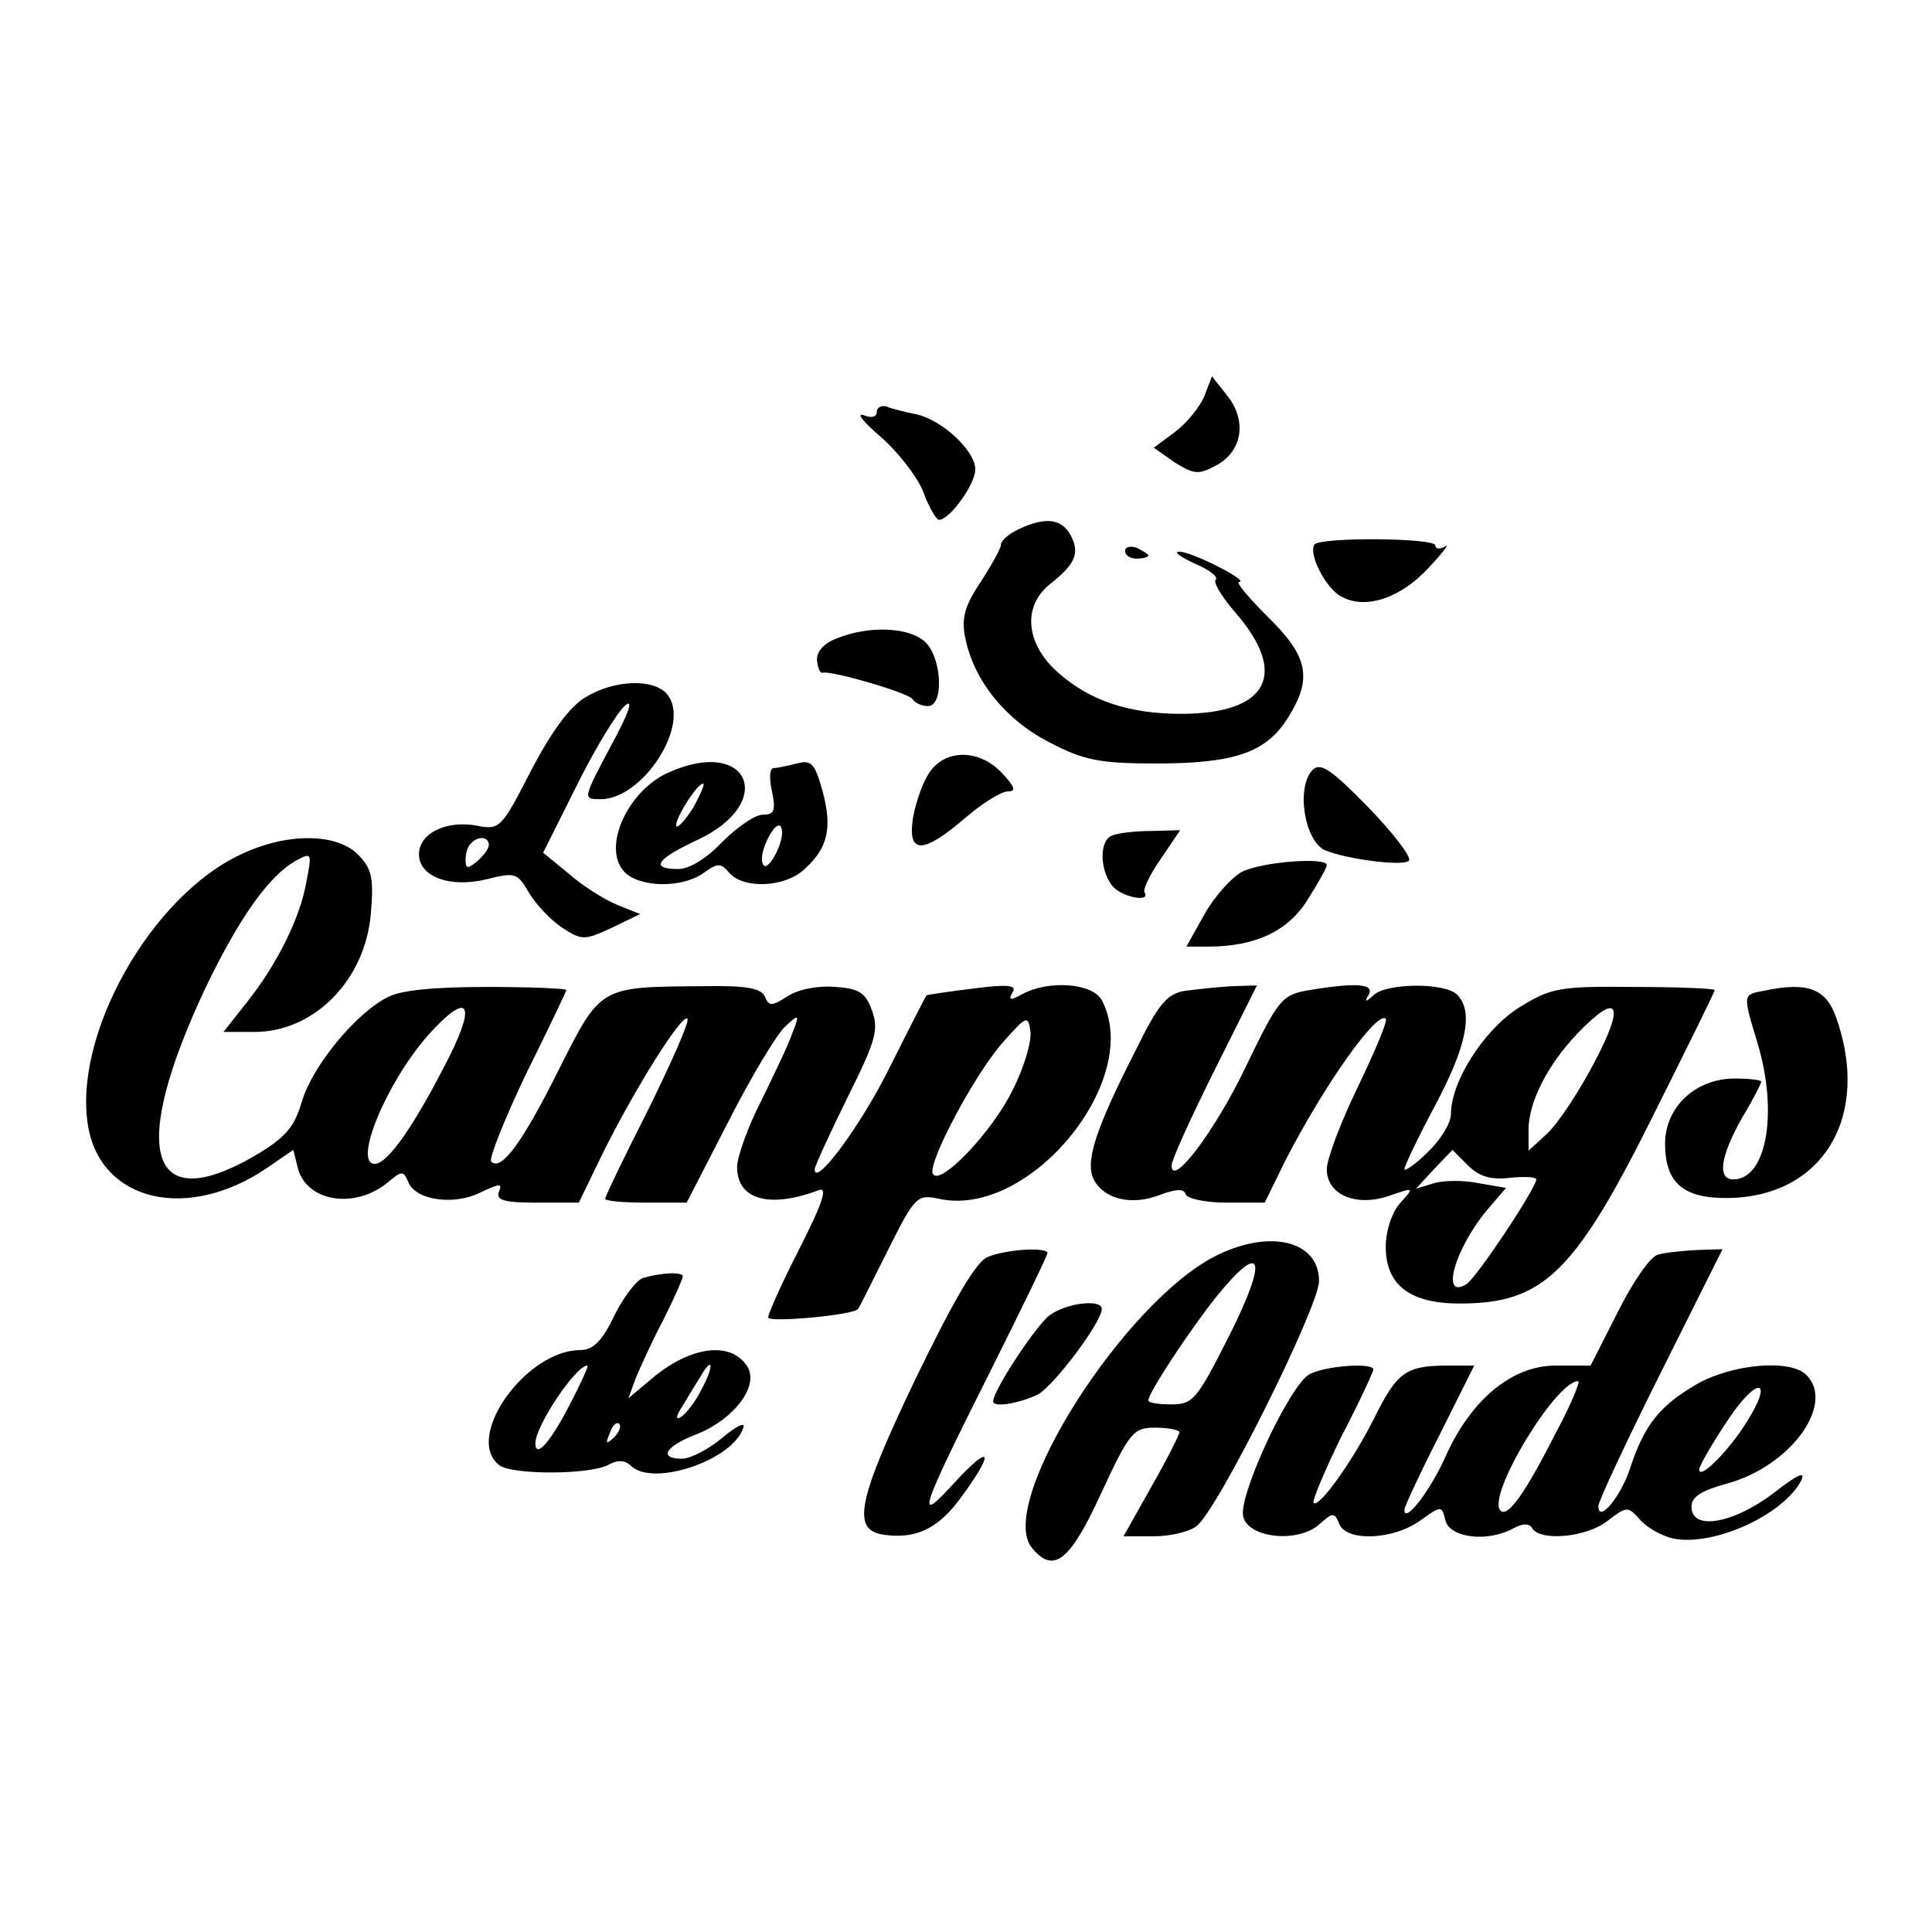 <?xml version="1.0" standalone="no"?>
<!DOCTYPE svg PUBLIC "-//W3C//DTD SVG 20010904//EN"
 "http://www.w3.org/TR/2001/REC-SVG-20010904/DTD/svg10.dtd">
<svg version="1.0" xmlns="http://www.w3.org/2000/svg"
 width="249pt" height="249pt" viewBox="0 0 249 249"
 preserveAspectRatio="xMidYMid meet">
<g transform="translate(0,249) scale(0.1,-0.1)"
fill="#000000" stroke="none">
<path d="M1552 1979 c-6 -14 -23 -35 -38 -46 l-27 -20 27 -19 c26 -16 31 -16
55 -3 33 19 38 58 12 90 l-19 24 -10 -26z"/>
<path d="M1130 1959 c0 -7 -8 -8 -17 -4 -10 3 0 -9 22 -28 22 -19 47 -51 55
-71 7 -20 17 -36 20 -36 14 0 47 46 47 65 0 24 -43 64 -76 71 -14 3 -32 7 -38
10 -7 2 -13 -1 -13 -7z"/>
<path d="M1313 1808 c-13 -6 -23 -15 -23 -20 0 -5 -12 -26 -26 -48 -21 -31
-25 -47 -20 -72 11 -55 52 -106 109 -135 44 -23 65 -27 137 -27 101 0 142 14
170 59 32 51 26 79 -26 130 -25 25 -42 45 -37 45 14 1 -61 39 -77 39 -8 0 0
-6 19 -15 19 -8 31 -17 28 -21 -4 -3 7 -21 23 -40 72 -81 45 -133 -68 -133
-67 0 -117 17 -157 52 -43 37 -48 86 -12 115 33 26 39 40 27 63 -12 22 -33 24
-67 8z"/>
<path d="M1694 1788 c-8 -12 15 -57 35 -67 31 -17 76 -2 112 37 19 20 28 33
22 28 -7 -4 -13 -4 -13 1 0 10 -150 11 -156 1z"/>
<path d="M1450 1780 c0 -6 7 -10 15 -10 8 0 15 2 15 4 0 2 -7 6 -15 10 -8 3
-15 1 -15 -4z"/>
<path d="M1078 1667 c-16 -6 -26 -17 -25 -28 1 -10 4 -17 7 -16 12 3 111 -26
116 -34 3 -5 12 -9 20 -9 21 0 18 63 -4 83 -21 19 -73 21 -114 4z"/>
<path d="M754 1591 c-20 -12 -44 -45 -70 -95 -38 -74 -40 -76 -70 -70 -39 7
-74 -10 -74 -37 0 -29 40 -44 88 -32 36 9 39 8 54 -18 9 -15 28 -35 43 -45 25
-16 28 -16 63 0 l37 18 -30 12 c-17 7 -45 25 -62 40 l-33 27 44 88 c24 48 52
94 62 102 11 9 4 -11 -19 -53 -36 -68 -36 -68 -13 -68 55 0 117 97 86 135 -17
21 -69 19 -106 -4z m-124 -190 c0 -5 -7 -14 -15 -21 -12 -10 -15 -10 -15 2 0
8 3 18 7 21 9 10 23 9 23 -2z"/>
<path d="M1199 1496 c-9 -12 -18 -38 -22 -58 -8 -49 11 -50 66 -3 22 19 47 35
56 35 11 0 9 6 -8 24 -28 30 -71 31 -92 2z"/>
<path d="M863 1495 c-54 -23 -88 -98 -58 -129 20 -20 74 -21 102 -1 18 13 22
13 33 0 18 -21 72 -19 97 5 30 27 36 53 23 101 -10 35 -14 40 -33 35 -12 -3
-26 -6 -30 -6 -5 0 -6 -13 -2 -30 5 -25 3 -30 -12 -30 -10 0 -33 -16 -52 -35
-20 -21 -42 -35 -57 -35 -37 0 -28 13 26 38 101 48 65 132 -37 87z m31 -45
c-10 -16 -20 -27 -22 -25 -5 5 26 55 34 55 3 0 -3 -13 -12 -30z m105 -62 c-7
-13 -14 -18 -16 -11 -3 7 1 22 8 35 7 13 14 18 16 11 3 -7 -1 -22 -8 -35z"/>
<path d="M1692 1498 c-22 -22 -11 -92 16 -104 30 -12 103 -21 108 -13 3 5 -21
36 -53 69 -46 47 -61 58 -71 48z"/>
<path d="M1433 1413 c-16 -6 -16 -43 0 -64 11 -15 51 -23 42 -9 -2 4 7 23 21
43 l25 37 -38 -1 c-21 0 -44 -3 -50 -6z"/>
<path d="M313 1390 c-118 -53 -221 -236 -199 -354 18 -95 128 -120 229 -52
l35 24 6 -24 c12 -44 76 -53 118 -16 16 13 18 13 24 -1 9 -24 59 -31 93 -14
25 12 29 12 24 1 -4 -11 7 -14 49 -14 l54 0 32 66 c41 82 101 178 108 171 3
-3 -20 -55 -50 -116 -31 -61 -56 -113 -56 -116 0 -3 24 -5 53 -5 l52 0 54 105
c29 57 62 112 73 122 18 17 19 16 9 -9 -5 -15 -24 -54 -40 -87 -17 -33 -31
-72 -31 -85 0 -42 41 -54 105 -30 12 5 6 -15 -24 -74 -23 -45 -41 -85 -41 -90
0 -7 110 3 116 11 1 1 18 35 38 75 35 70 38 73 66 67 117 -26 264 154 210 256
-12 22 -68 26 -102 8 -16 -9 -19 -8 -13 2 6 9 -5 11 -50 5 -33 -4 -60 -8 -61
-9 -1 -1 -22 -42 -47 -92 -37 -75 -97 -156 -97 -132 0 4 19 45 42 92 36 72 41
88 32 112 -8 23 -16 29 -47 31 -23 2 -48 -3 -62 -12 -20 -13 -24 -13 -29 -1
-4 11 -23 15 -78 14 -136 -1 -133 1 -188 -108 -47 -94 -74 -131 -87 -118 -3 4
17 54 45 113 29 58 52 107 52 108 0 2 -46 4 -102 4 -67 0 -111 -4 -128 -13
-42 -21 -98 -90 -111 -135 -10 -34 -22 -47 -63 -71 -135 -77 -159 9 -62 216
44 92 83 147 118 166 20 11 20 9 13 -27 -8 -47 -38 -107 -77 -156 l-30 -38 40
0 c77 0 143 67 150 153 4 46 1 58 -17 76 -27 27 -90 28 -148 1z m266 -262
c-44 -87 -79 -138 -96 -138 -28 0 14 103 68 165 51 57 64 45 28 -27z m726 -43
c-26 -54 -96 -127 -103 -107 -5 16 54 127 90 168 31 35 33 36 36 15 2 -12 -8
-47 -23 -76z"/>
<path d="M1600 1366 c-14 -8 -36 -33 -48 -55 l-23 -41 28 0 c61 0 103 20 128
60 14 22 25 42 25 45 0 11 -86 4 -110 -9z"/>
<path d="M1527 1213 c-23 -4 -34 -17 -63 -76 -53 -104 -66 -145 -54 -168 14
-25 49 -33 85 -19 21 8 31 8 33 1 2 -6 26 -11 53 -11 l49 0 26 53 c50 98 119
195 130 184 3 -2 -14 -42 -36 -88 -22 -45 -40 -93 -40 -106 0 -33 38 -49 81
-34 32 11 32 11 14 -9 -11 -12 -19 -36 -19 -57 0 -49 31 -73 95 -73 109 0 149
39 254 251 41 82 75 151 75 153 0 2 -47 4 -104 4 -97 1 -107 -1 -149 -27 -45
-29 -87 -95 -87 -137 0 -11 -13 -33 -30 -49 -16 -16 -30 -25 -30 -22 0 4 18
42 40 83 41 77 49 121 28 142 -16 16 -90 15 -107 0 -11 -10 -13 -10 -7 0 8 14
-16 16 -76 6 -36 -6 -40 -11 -82 -98 -39 -82 -96 -158 -96 -128 0 7 25 62 55
122 l55 110 -32 -1 c-18 -1 -45 -4 -61 -6z m528 -92 c-20 -38 -47 -79 -61 -92
l-24 -22 0 27 c0 35 24 83 63 124 53 55 62 39 22 -37z m-109 -149 c19 2 34 1
34 -2 0 -11 -77 -127 -90 -135 -34 -21 -15 46 27 96 l24 28 -35 6 c-19 4 -45
4 -58 0 l-23 -7 23 25 24 25 20 -20 c14 -14 29 -19 54 -16z"/>
<path d="M2273 1213 c-27 -5 -27 -4 -8 -67 27 -89 12 -176 -31 -176 -21 0 -17
29 11 79 14 23 25 45 25 47 0 2 -15 4 -34 4 -51 0 -90 -37 -90 -84 0 -51 24
-71 82 -70 122 2 184 106 138 234 -13 36 -37 45 -93 33z"/>
<path d="M1570 873 c-120 -58 -287 -321 -240 -378 28 -34 49 -17 89 70 37 80
42 85 70 85 17 0 31 -3 31 -6 0 -3 -16 -35 -36 -70 l-36 -64 39 0 c22 0 46 6
55 13 27 20 158 283 158 316 0 51 -61 67 -130 34z m15 -103 c-42 -83 -47 -90
-75 -90 -17 0 -30 2 -30 5 0 10 53 90 87 133 60 74 68 52 18 -48z"/>
<path d="M1273 870 c-15 -6 -43 -54 -93 -157 -75 -157 -83 -195 -41 -201 42
-6 71 8 101 50 43 59 37 68 -10 17 -51 -56 -46 -40 49 149 39 78 71 144 71
147 0 8 -53 5 -77 -5z"/>
<path d="M2137 873 c-10 -2 -33 -36 -52 -74 l-35 -69 -45 0 c-56 0 -108 -43
-141 -115 -19 -44 -54 -90 -54 -71 0 4 20 47 45 96 l45 90 -34 0 c-53 0 -65
-8 -93 -64 -28 -57 -73 -120 -80 -113 -2 3 14 41 36 86 23 44 41 83 41 86 0 9
-61 5 -82 -6 -25 -13 -90 -152 -86 -182 4 -29 71 -37 99 -11 17 15 19 15 25 0
9 -23 69 -21 104 4 28 20 28 20 33 0 6 -22 54 -28 87 -10 13 7 21 7 25 0 11
-17 71 -11 97 10 25 19 26 19 42 1 10 -11 29 -21 43 -24 52 -10 140 30 164 74
7 14 -4 9 -36 -16 -52 -39 -105 -48 -105 -17 0 13 13 21 46 30 81 22 140 102
102 140 -21 21 -97 14 -143 -13 -46 -27 -66 -52 -84 -107 -12 -37 -41 -72 -41
-49 0 6 36 83 80 171 l80 160 -32 -1 c-18 -1 -41 -3 -51 -6z m-132 -230 c-40
-79 -62 -109 -71 -100 -19 18 71 167 100 167 3 0 -9 -30 -29 -67z m246 14
c-23 -37 -61 -75 -61 -61 0 5 17 34 37 64 38 57 60 54 24 -3z"/>
<path d="M829 843 c-8 -2 -25 -24 -37 -48 -16 -34 -28 -45 -44 -45 -70 0 -150
-112 -105 -148 15 -13 116 -13 141 0 12 7 22 6 29 -1 28 -28 132 7 145 49 3 8
-9 2 -27 -13 -18 -15 -41 -27 -52 -27 -31 0 -22 16 20 32 47 19 80 62 64 87
-21 33 -73 26 -122 -15 l-31 -26 9 25 c6 14 21 48 36 76 14 28 25 53 25 56 0
6 -27 5 -51 -2z m-94 -162 c-25 -49 -45 -72 -45 -51 0 22 52 100 67 100 2 0
-8 -22 -22 -49z m170 20 c-8 -17 -21 -33 -27 -37 -8 -5 -7 1 3 16 8 14 19 31
23 38 15 25 16 11 1 -17z m-114 -64 c-10 -9 -11 -8 -5 6 3 10 9 15 12 12 3 -3
0 -11 -7 -18z"/>
<path d="M1353 795 c-17 -12 -73 -97 -73 -111 0 -9 36 -2 58 9 21 12 82 93 82
110 0 13 -45 8 -67 -8z"/>
</g>
</svg>
